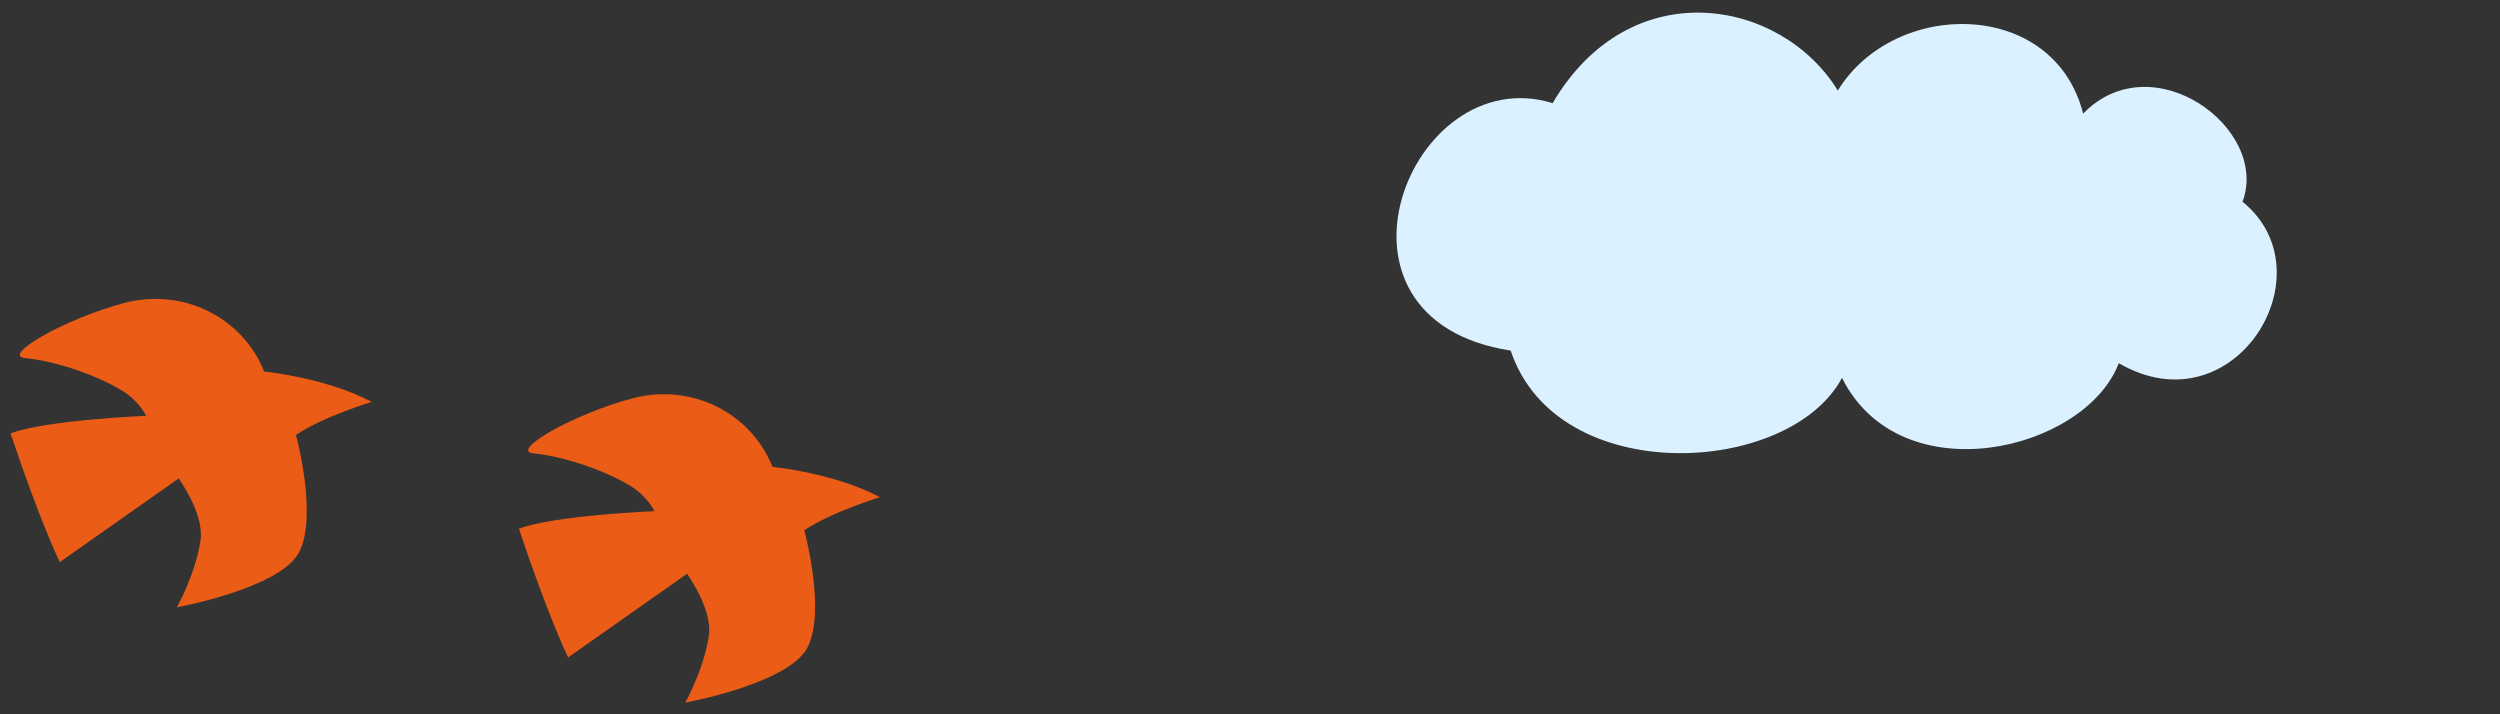 <?xml version="1.0" encoding="UTF-8"?>
<svg id="_レイヤー_2" data-name="レイヤー 2" xmlns="http://www.w3.org/2000/svg" width="840" height="240" viewBox="0 0 840 240">
  <rect x="0" y="0" width="840" height="240" fill="#333333" stroke="none"/>
  <defs>
    <style>
      .cls-1 {
        fill: #dbf1ff;
      }

      .cls-1, .cls-2, .cls-3 {
        stroke-width: 0px;
      }

      .cls-2 {
        fill: #eb5c16;
      }

      .cls-3 {
        fill: none;
      }
    </style>
  </defs>
  <g id="_レイヤー_1-2" data-name="レイヤー 1">
    <g>
      <g>
        <path class="cls-2" d="M88.74,124.82c-7.2-18.15-27.19-28.17-46.82-23.06C22.29,106.87-.1,119.6,8.59,120.35c8.7.75,22.82,5.04,32.56,10.98,5.57,3.4,7.95,8.39,7.95,8.39,0,0-33.37,1.34-45.55,5.89,9.73,29.24,16.53,43.27,16.53,43.27l39.96-28.13s8.74,12.05,7.32,20.97c-1.85,11.68-7.94,22.32-7.94,22.32,0,0,34.53-6.25,41.01-18.38,6.48-12.13-.99-39.52-.99-39.52,9.14-6.16,25.43-11.11,25.43-11.11-15.17-8.1-36.14-10.21-36.14-10.21Z"/>
        <path class="cls-2" d="M259.54,156.85c-7.2-18.15-27.19-28.17-46.82-23.06-19.63,5.11-42.03,17.84-33.33,18.59,8.7.75,22.82,5.04,32.56,10.98,5.57,3.4,7.95,8.39,7.95,8.39,0,0-33.37,1.34-45.55,5.89,9.73,29.24,16.53,43.27,16.53,43.27l39.96-28.13s8.74,12.05,7.32,20.97c-1.85,11.68-7.94,22.32-7.94,22.32,0,0,34.53-6.25,41.01-18.38,6.48-12.13-.99-39.52-.99-39.52,9.14-6.16,25.43-11.11,25.43-11.11-15.17-8.1-36.14-10.21-36.14-10.21Z"/>
      </g>
      <path class="cls-1" d="M753.49,67.77c9.16-24.66-30.3-53.55-53.55-29.59-9.86-38.75-63.41-38.75-82.44-7.75-19.02-31-69.75-40.16-95.82,4.23-47.91-14.8-82.44,72.57-14.09,83.14,15.5,46.5,93.71,42.27,111.32,9.16,19.73,39.46,81.73,24.66,93-4.93,38.75,22.55,71.16-30.3,41.57-54.25Z"/>
      <rect class="cls-3" width="840" height="240"/>
    </g>
  </g>
</svg>